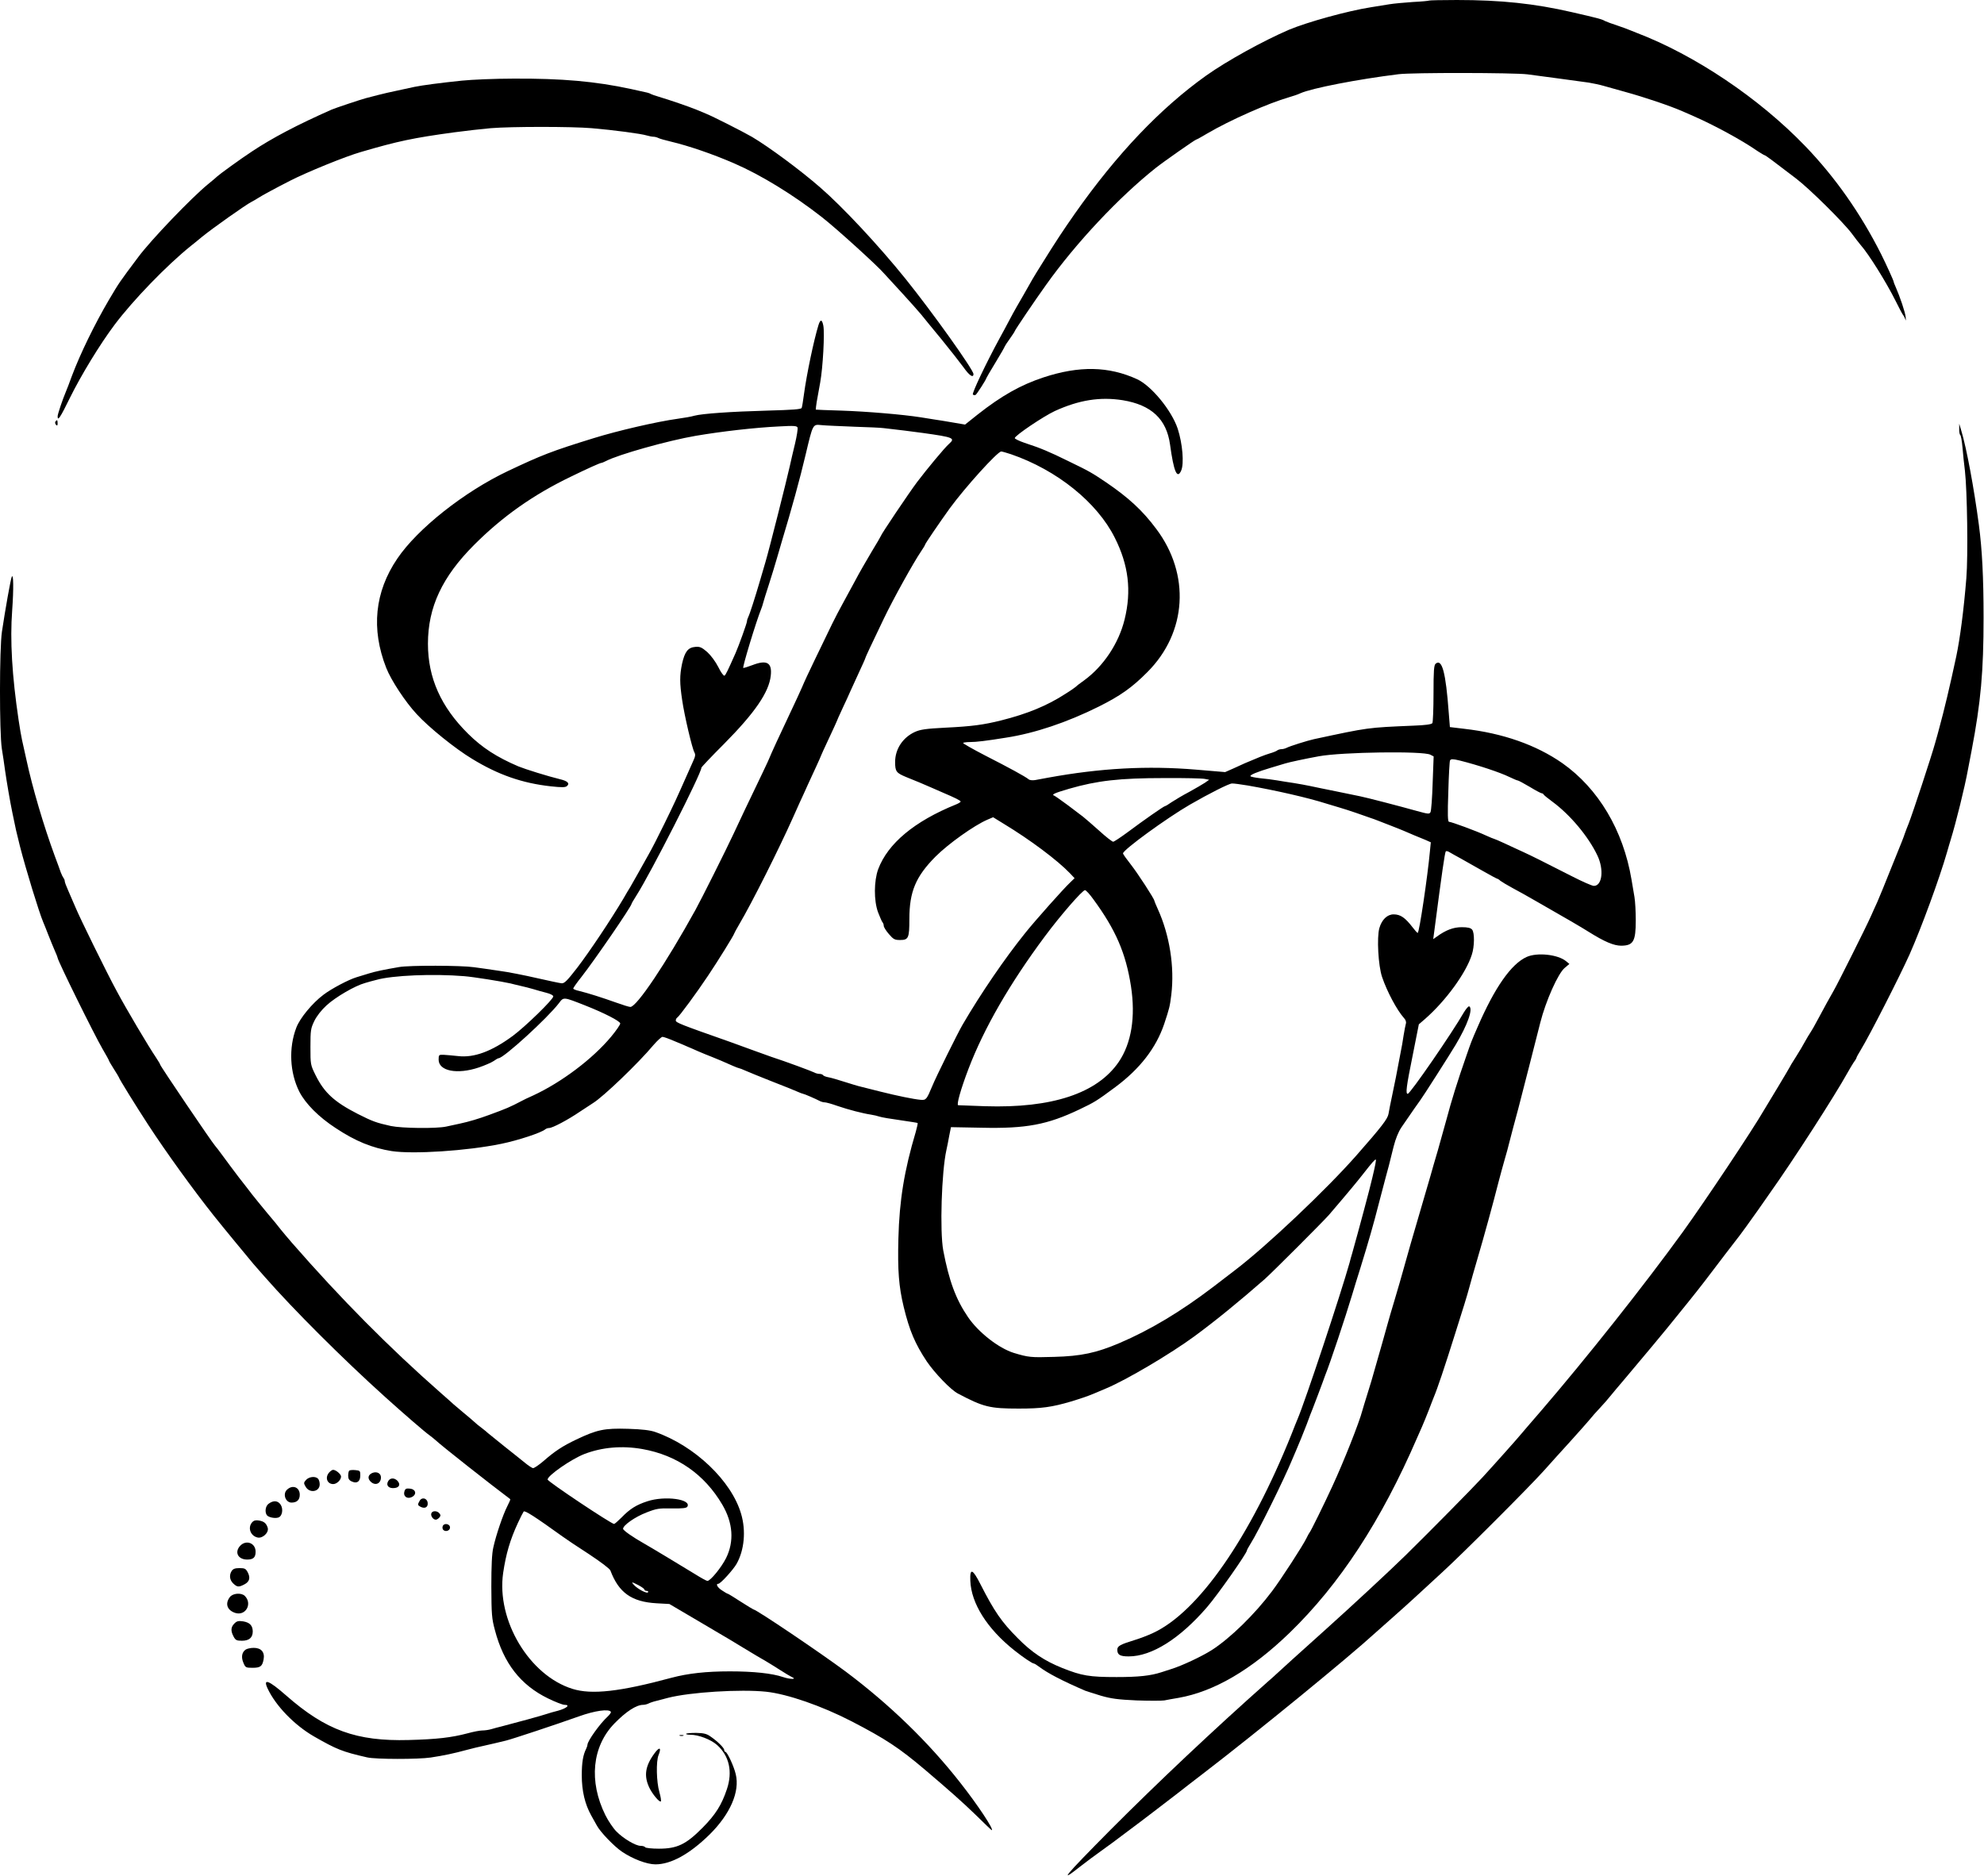 <svg viewBox="0 0 1392.96 1317" xmlns:xlink="http://www.w3.org/1999/xlink" xmlns="http://www.w3.org/2000/svg" data-name="Laag 2" id="Laag_2">
  <defs>
    <style>
      .cls-1 {
        fill: none;
      }

      .cls-2 {
        clip-path: url(#clippath);
      }
    </style>
    <clipPath id="clippath">
      <rect height="1317" width="1392.96" class="cls-1"></rect>
    </clipPath>
  </defs>
  <g data-name="Laag 1" id="Laag_1-2">
    <g>
      <path d="M1003.36.4c-.2.2-5.3.7-11.4,1-6,.4-13.5,1.1-16.5,1.6s-8.9,1.4-13,2.1c-16.5,2.6-44.6,10.4-57.5,15.8-18.1,7.8-43.5,21.8-58,32.1-32.3,23-62.9,55.2-92.3,97-8.5,12.2-12.6,18.3-23.8,36.3-5.2,8.3-6.6,10.7-12.2,20.7-1.4,2.5-3.6,6.3-4.9,8.5-1.3,2.2-3.6,6.5-5.2,9.5-1.6,3-4.7,8.9-7,13-9.4,17.3-19.3,38.2-18.5,39,.5.5,1.4.6,2,.2.9-.7,7.4-10.8,7.4-11.6,0-.2,2.9-5.2,6.5-11.1,3.6-5.9,6.5-11,6.5-11.3,0-.2,1.6-2.7,3.5-5.3,1.9-2.7,3.5-5.1,3.5-5.4,0-.6,14.1-21.5,22-32.5,21-29.5,51.3-61.7,77-82.1,5.4-4.3,27.7-19.9,28.4-19.9.3,0,3.8-1.9,7.8-4.3,15.8-9.3,42.7-21.2,57.3-25.4,2.8-.8,6.4-2,8-2.8,8.1-3.6,40-9.8,69-13.4,9.4-1.2,81-1.1,90.5.1,8.7,1.1,35,4.7,43,5.8,3,.5,7.8,1.5,10.5,2.3,2.8.8,9.5,2.7,15,4.2,13.8,3.8,31.6,9.8,40.7,13.8,1.8.8,5.1,2.2,7.3,3.2,14.4,6.3,34,16.9,44.9,24.5,2.5,1.6,4.7,3,5.1,3,.6,0,6.7,4.6,22,16.3,9.5,7.2,33.4,30.9,39.2,38.7,2.2,3,5,6.6,6.1,7.9,5.8,6.5,18.1,26.3,24.6,39.3,2.3,4.7,4.7,9.2,5.3,10,.6.7,1.3,2.2,1.7,3.3.3,1.1.3.3.1-1.9-.4-3.6-3.9-14-7.1-21.3-.8-1.7-1.4-3.4-1.4-3.7,0-.7-5.4-12.5-8.7-19.1-14.4-28.6-32.3-54.1-53.4-76-32.5-33.7-77.3-63.8-118.4-79.5-1.1-.4-3.1-1.2-4.5-1.8-1.4-.6-5.4-2.1-9-3.3-3.5-1.1-7.4-2.6-8.5-3.1-2.4-1.4-4.8-2-23.5-6.3-26.1-6-49.6-8.5-80.6-8.5-10.5,0-19.3.2-19.5.4h0Z"></path>
      <path d="M324.46,56.6c-15.5,1.6-28.2,3.3-33.5,4.4-2.2.5-7.6,1.6-12,2.6-4.4.9-10.5,2.3-13.5,3.1s-6.8,1.8-8.5,2.2c-3.8,1-21.4,6.9-24,8-24.2,10.7-41.7,19.9-56,29.4-8.1,5.3-23.2,16.3-24.5,17.6-.3.4-3.2,2.8-6.5,5.5-11.7,9.6-39.9,39-48.9,51.1-13.4,17.9-13.2,17.6-20.5,29.9-10.1,17.2-20.2,37.9-26.1,53.6-1.7,4.7-3.5,9.4-4,10.5-2.5,5.9-6,16.3-6,17.8,0,3.7,1.8,1,8.7-13.1,7.8-15.8,21-37.5,31.3-51.2,13-17.3,36.6-41.7,53.5-55.3,1.1-.8,4.7-3.8,8-6.5,6.8-5.6,30.7-22.5,34.5-24.4,1.4-.7,3.6-2,5-2.9,2.2-1.5,12.6-7.1,22-11.9,11.9-6.1,39.1-17.2,50-20.3,25.9-7.6,36.8-9.9,65.5-13.8,8.3-1.1,19.7-2.4,25.5-2.9,14.4-1.2,57-1.2,71,0,15.4,1.3,34.8,3.9,38.6,5.1,1.7.5,3.8.9,4.7.9,1,0,2.5.4,3.5.9.9.5,4.9,1.6,8.7,2.5,12.6,3,29.3,8.7,44.5,15.3,18.7,8.1,41.3,21.9,61.4,37.6,10.3,8,39.8,34.8,44.3,40.2,1.4,1.6,7,7.7,12.4,13.5,5.3,5.8,11.2,12.4,13.1,14.7,1.8,2.3,8.3,10.2,14.5,17.7,6.1,7.5,13,16.3,15.4,19.6,4,5.7,6.9,7.6,6.9,4.6s-28.9-43.5-47.9-67.1c-18.7-23.2-44-50.3-59.7-63.9-14-12.2-36.2-28.6-47.9-35.5-6.2-3.6-27.5-14.4-32.5-16.4-2.5-1-5.4-2.2-6.5-2.7-5.1-2.1-19.1-6.9-26.5-9.1-2.5-.7-4.9-1.6-5.5-1.9-.5-.4-2.3-1-4-1.3-1.6-.4-6.1-1.3-9.9-2.2-25-5.4-48.7-7.5-82.6-7.3-12.9,0-29.1.7-36,1.4h0Z"></path>
      <path d="M574.66,228.2c-3.3,10.7-8.3,34.6-10.2,48.6-.6,4.6-1.3,8.9-1.6,9.6-.4,1-6.3,1.4-24.2,1.9-25.4.7-45.6,2.1-51.2,3.6-1.9.6-7.1,1.5-11.5,2.1-15.1,2.1-42.2,8.4-59,13.6-29.8,9.2-36.6,11.9-60.5,23.2-30.7,14.6-63.3,40.4-77.5,61.4-15.9,23.4-18.5,49.4-7.8,76.7,3.4,8.7,13.4,23.9,21.4,32.5,8.5,9.3,27.1,24.3,38.9,31.4,18.3,11.2,35.2,17.1,55.3,19.3,7.4.8,10.1.8,11.2-.1,2.3-1.9.7-3.6-4.8-4.9-8.6-2.1-24.3-7-29.2-9-15.2-6.5-25.4-13.1-35.3-22.9-19.1-18.9-28.2-39.3-28.2-63.2,0-25.7,10-47,32.5-69.5,19.9-19.9,41.4-35.1,68-47.9,11.7-5.7,20.4-9.6,21.3-9.6.4,0,1.8-.6,3.2-1.3,8.8-4.6,43.7-14.4,63-17.7,18.2-3.1,41.7-5.8,58.7-6.6,10.3-.6,12.4-.4,12.8.8.3.8-.5,6-1.8,11.4-1.3,5.4-3,12.6-3.7,15.9-2,9.1-14.6,59.1-17,67-1.1,3.8-3,10.1-4.1,14-3.2,10.9-7,22.8-8,24.7-.5,1-.9,2.3-.9,3,0,1.2-5.7,17.1-8,22.3-5.5,12.4-6.9,15.3-7.8,15.9-.6.3-2.5-2.3-4.3-6-2-3.9-5.2-8.2-7.8-10.6-3.9-3.3-5.1-3.9-8.4-3.6-5.1.4-7.4,3.4-9.3,11.9-1.7,8.3-1.7,13.4.1,25.5,1.6,11,7,33.9,8.6,36.7.8,1.4.6,2.8-.4,5-.8,1.8-3.1,7-5.2,11.7-6.8,15.3-8.2,18.5-15.6,33.6-4,8.2-8.9,17.8-11,21.4-2,3.6-5.4,9.6-7.5,13.4-2.1,3.8-4.6,8.1-5.4,9.5-.9,1.4-3.1,5.1-4.8,8.1-9,15.1-23.4,36.7-32.4,48.5-6.9,8.9-8.9,11-10.9,10.9-1.3-.1-9.2-1.8-17.6-3.7-8.3-1.9-20.2-4.3-26.5-5.1-6.2-.9-14.1-2.1-17.5-2.5-8.9-1.3-45.3-1.4-52.6-.1-11.1,1.9-17.1,3.2-21.2,4.5-2.2.7-6,1.8-8.5,2.6-5.5,1.6-17.8,8.1-23.3,12.3-7.9,5.9-16.6,16.5-19.1,23.1-5.5,14.3-4.6,31.7,2.1,45,4.3,8.4,13.6,17.8,25.6,25.6,13.9,9.2,25.5,13.9,39.2,16.1,15.1,2.3,52.7-.1,77-5.1,11.8-2.4,28.4-7.9,30.9-10.2.6-.5,1.8-.9,2.7-.9,2.3,0,13-5.6,21.8-11.6,4.1-2.7,8.2-5.4,9-5.9,7.2-4.4,31.9-28.1,42.5-40.8,2.7-3.1,5.5-5.7,6.3-5.7s4.7,1.4,8.6,3.1c4,1.6,8.1,3.4,9.2,3.9,1.1.4,4.2,1.8,6.9,3,2.7,1.2,7.2,3,10,4.1,4.8,1.9,6.8,2.8,15,6.4,1.9.8,3.7,1.5,4,1.5s2.5.8,4.9,1.9c2.3,1,9.6,4,16.2,6.6,16,6.3,15.5,6.1,19.7,7.9,2,.9,3.9,1.6,4.2,1.6.7,0,9,3.6,11.8,5.1,1,.5,2.5.9,3.5.9.9,0,4.9,1.1,8.8,2.5,7.9,2.7,18,5.3,23.5,6.1,1.9.3,4.6.9,6,1.4,1.4.5,7.9,1.6,14.5,2.5,6.6,1,12.2,1.8,12.3,2,.2.2-.4,3-1.3,6.2-8.1,27.2-11.5,48-12.2,74.8-.6,22.7.3,33.8,3.7,48,4.1,16.9,8,26,16.3,38.5,5.7,8.3,16.8,19.9,21.9,22.5,17.8,9.4,22.2,10.5,42.6,10.5,16.1,0,23.2-1,36.8-5,7.8-2.4,11.6-3.7,15.9-5.5,1.7-.7,5.5-2.3,8.5-3.6,14.4-6,45.3-24.3,62.2-36.7,14.7-10.8,31.6-24.6,49.3-40.1,5.3-4.7,41.2-40.6,45.1-45.1,14.9-17.4,19.8-23.4,24.2-29,6.1-7.8,8.3-10.3,8.7-9.8.3.3-.4,4.2-2.4,12.5-1.6,7.2-10,38.4-14.2,53.3-.6,1.9-1.4,4.8-1.8,6.5-6.4,22.7-31.2,97.4-36.6,110-.7,1.6-2.5,6.1-4,10-29.3,73.2-65.6,125.4-97.5,140.1-3.6,1.7-9.2,3.8-12.5,4.8-10.4,3.2-12.5,4.3-12.5,6.9,0,3.6,1.9,4.7,8,4.7,16.2,0,36-12.5,55.1-34.7,7.5-8.7,27.9-37.8,27.9-39.7,0-.4,1.2-2.5,2.6-4.8,5.2-8.1,23.5-45.2,29.1-58.8.8-1.9,2.1-5,2.9-6.8,2.7-6.3,4.1-9.8,7.4-18.2,1.7-4.7,3.5-9.4,4-10.5,2.6-6.7,5.9-15.5,7-18.5.7-1.9,1.6-4.4,2-5.5,3.1-7.5,14.2-40.8,18.9-56.5,1.2-4.1,3.8-12.5,5.7-18.5,5.7-18.4,9.4-31.3,13-45.5,1.9-7.4,4.2-16,5-19,1.6-5.8,2.1-7.5,5.4-21,1.4-5.5,3.3-10.2,5.5-13.5,7.4-10.8,12.4-18,13.2-19,1.2-1.4,21.3-32.9,24.9-39,8.3-13.9,12.3-25.2,9.5-26.9-.5-.3-2.1,1.5-3.7,4.1-8.5,14.8-37.8,57.3-39.5,57.3-1.6,0-1-5,3.5-27.1l4.3-21.7,4.4-3.8c14.5-12.7,28.8-32.3,32.8-45.1,1.9-5.7,2-15.5.2-17.6-1-1.2-3-1.7-7.3-1.7-5.8,0-11.2,2-17.6,6.7l-2.4,1.7.6-4.5c5.7-43.7,7.5-55.9,8.2-57.1.3-.4,1.5-.2,2.7.6,1.2.7,4.7,2.7,7.7,4.3,3,1.7,9.9,5.6,15.4,8.7,5.4,3.1,10.1,5.6,10.4,5.6s1.3.6,2.1,1.4c.9.7,4.7,3,8.4,5,6.4,3.5,9.6,5.2,17,9.5,21.2,12.1,31.3,18,36.7,21.4,11,6.9,17.6,9.7,22.8,9.7,8.5-.1,10.2-3,10.2-17.8,0-6-.4-13.3-.9-16.3s-1.5-8.6-2.1-12.4c-5.8-34.6-23.3-63.9-48.6-81.7-18.4-12.8-41.7-21-68.9-24.1l-10-1.2-.8-10c-2.1-28.5-4.7-38.2-9.2-34.5-1.2,1-1.5,4.9-1.5,20.9,0,10.8-.4,20.2-.8,20.8-.6.9-4.9,1.5-13.3,1.8-32.7,1.4-31.1,1.2-69.9,9.5-4.5,1-17,4.9-19.2,6.1-1,.5-2.6.9-3.6.9s-2.2.4-2.8.8c-.5.5-2.9,1.5-5.4,2.2-3.9,1.2-8.4,3-17.5,6.9-1.1.5-4.7,2.1-7.9,3.6l-5.9,2.6-20.1-1.7c-34.5-2.9-67.3-1.1-104.1,5.6-3.3.6-7.5,1.4-9.2,1.7-1.8.3-3.8.1-4.5-.5-2.4-2-14.4-8.5-30.5-16.7-8.9-4.6-15.9-8.6-15.6-8.9.4-.3,2.6-.6,5-.6,4.2,0,11.1-.8,25.3-3.1,20.1-3.1,42.7-10.7,65-21.8,15-7.5,23.3-13.3,34.1-24.2,27.8-27.8,30.3-68.6,6.2-100.6-9.6-12.9-19.3-21.8-35.1-32.6-10.3-6.9-11.6-7.7-26.7-15-13.4-6.6-19.1-9-30.7-12.8-3.8-1.3-6.8-2.8-6.8-3.3.1-1.8,20-15.2,28.1-19,17.1-7.8,31.8-10.1,47.7-7.6,20.1,3.3,30.7,13.2,33.2,31,2.6,19.1,5,24.7,7.8,18.5,2.2-4.9,1-19-2.4-29.5-4.3-12.9-18.5-30.1-28.4-34.7-20-9.2-40.7-9.6-65.9-1.3-16,5.3-29.3,12.8-46.1,26l-8.9,7.1-8.8-1.5c-4.9-.8-10.4-1.8-12.3-2-1.9-.3-6.4-1-10-1.6-12.8-2-37.8-4.1-55.5-4.7-9.9-.3-18.1-.6-18.2-.7-.1-.1.2-2.4.6-5.2.5-2.7,1.6-9,2.5-13.9,1.9-10.5,3.2-34.5,2.2-39.8-.9-4.6-2.1-4.7-3.4-.5h0ZM599.46,299.6c9.6.3,19.1.7,21,1,8.4.9,21,2.5,27.5,3.4,21.5,3,22.9,3.6,18.4,7.6-3.2,2.8-15.6,17.8-22.5,26.9-5.9,7.9-25.4,36.9-25.4,37.8,0,.2-2.9,5.2-6.5,11.1-3.5,5.9-8.8,15-11.6,20.4-2.9,5.3-6.8,12.6-8.8,16.2-2,3.6-5.3,9.9-7.3,14-6.9,14.1-19.8,41-19.8,41.4,0,.2-2.1,4.8-4.6,10.3-2.5,5.4-5.9,12.5-7.4,15.8s-4.9,10.4-7.4,15.8c-2.5,5.5-4.6,10.1-4.6,10.3s-2.4,5.5-5.4,11.7c-9.4,19.5-16.7,34.9-20.3,42.7-4.7,10.1-22.6,45.9-26.5,52.9-20.6,37.3-41.2,68.1-45.7,68.1-.9,0-5.4-1.4-10.1-3.1-9.8-3.5-19.6-6.6-25.7-8.1-2.4-.5-4.3-1.3-4.3-1.7,0-.5,2.6-4.2,5.8-8.2,9.3-11.9,35.2-49.6,35.2-51.4,0-.3,1.6-2.9,3.4-5.8,10-15.6,45.6-85.7,45.6-89.7,0-.4,7.1-7.9,15.8-16.6,21.9-22.1,31.7-36.5,32.9-48.1,1-9.1-2.8-11.2-12.9-7.3-2.9,1.1-5.8,2-6.4,2-.9,0,9.1-32.9,12.6-41.5.5-1.1,1-2.9,1.3-4,.3-1.1,2.1-7.2,4.2-13.5,2-6.3,4.5-14.4,5.5-18,1-3.6,2.6-9,3.5-12,6.8-22.5,12.7-43.9,16.6-60.5,5.3-22.3,5-21.6,11.3-21,2.8.3,13,.7,22.6,1.1h0ZM709.76,318.9c32.3,11.1,60.5,33.8,72.9,58.6,9.7,19.2,11.9,37.3,6.9,57.5-4.1,16.7-14.8,32.8-28.4,42.7-2.9,2-5.4,4-5.7,4.4-.3.3-3.6,2.7-7.5,5.1-12.8,8.3-26.7,14-45,18.6-12.4,3.1-20.6,4.2-39,5.1-13.9.7-17.8,1.3-21.6,3-8.5,3.9-13.9,12-13.9,21.1,0,6.7.8,7.7,7.8,10.6,8.2,3.3,11.3,4.6,17.7,7.4,2.8,1.2,6.4,2.8,8,3.5,8.7,3.7,12.5,5.6,12.5,6.3,0,.4-1.5,1.3-3.2,2-29.2,11.8-47.9,27.4-54.7,45.5-3,8.3-3.1,22-.1,30.2,1.3,3.3,2.6,6.4,3.1,7,.5.5.9,1.6.9,2.5s1.6,3.5,3.6,5.8c3.2,3.7,4,4.2,7.9,4.2,5.9,0,6.5-1.4,6.5-14.7,0-19.3,4.5-29.9,18.4-43.9,9-9,27-21.8,36.2-25.8l4.2-1.8,7.3,4.5c18.7,11.3,37.9,25.7,46.7,34.9l3.2,3.4-3.1,3c-4.7,4.4-24.7,26.9-31.5,35.4-14.4,17.9-31.1,42.3-44,64.4-3.2,5.4-18.7,36.7-21.3,43.1-4,9.6-4.4,10-8.2,9.7-4.7-.4-16.5-2.8-28.4-5.8-5.5-1.4-11.6-2.9-13.5-3.4-1.9-.4-7.1-2-11.5-3.4-4.4-1.4-9.4-2.9-11.2-3.2-1.8-.3-3.6-1-3.9-1.5-.3-.5-1.4-.9-2.5-.9-1,0-2.7-.4-3.7-1-1.7-.9-20.3-7.8-30.2-11-3-1.1-8.6-3.1-12.5-4.5-3.8-1.4-11.3-4.1-16.5-6-34.7-12.2-38-13.5-38-15,0-.8.5-1.7,1-2,1.5-.9,13.7-17.5,21.7-29.5,6.8-10.1,18.3-28.7,18.3-29.5,0-.2,1.6-3.2,3.6-6.6,9-15.2,28.1-53.4,37.7-74.9.8-1.9,3-6.7,4.7-10.5,1.8-3.9,4.4-9.5,5.7-12.5,1.4-3,4.1-8.8,5.9-12.8,1.9-4.1,3.4-7.5,3.4-7.7s2.5-5.6,5.5-12c3-6.5,5.5-11.8,5.5-12s1.8-4.3,4.1-9.2c2.3-4.8,4.7-10.2,5.4-11.8.8-1.7,3.4-7.4,5.9-12.9,2.5-5.4,4.6-10,4.6-10.3,0-.5,3.9-8.9,13-27.8,6.8-14.2,20.9-39.5,26.1-47.2,1.6-2.3,2.9-4.5,2.9-4.8,0-.7,10.2-15.6,17.3-25.5,10.8-14.8,33.6-40,36.2-40,.7,0,3.7.9,6.8,1.9h0ZM1004.26,529.9l2.3,1.2-.7,18.7c-.3,10.3-1,19.4-1.5,20.4-.8,1.5-1.6,1.4-9.6-.8-11.8-3.3-34.8-9.3-39.8-10.3-2.2-.5-9.8-2-17-3.5-7.1-1.4-15.2-3.1-18-3.7-2.7-.6-7.9-1.5-11.5-2.1-3.6-.5-9-1.4-12-1.9-3-.5-8.3-1.2-11.8-1.5-3.4-.4-6.5-1-6.7-1.4-.6-.9,4.8-3.1,14.5-6,4.1-1.2,8.6-2.6,10-3,2.5-.8,14.1-3.3,23.5-5,16.2-3,73.4-3.8,78.3-1.1h0ZM1024.96,534c13.1,3.3,28.1,8.3,34.7,11.5,2.9,1.4,5.5,2.5,6,2.5.4,0,4.2,2,8.4,4.5,4.1,2.5,7.9,4.5,8.4,4.5s1,.3,1.2.7c.2.5,3,2.8,6.3,5.2,12.5,9.2,25.2,24.4,31.5,37.6,4.8,9.9,3.5,21.5-2.4,21.5-1.3,0-8.3-3.1-15.7-6.9-21.6-11-27-13.7-33.9-16.9-3.6-1.6-9.5-4.4-13.2-6.1-3.7-1.7-6.9-3.1-7.2-3.1s-2.9-1.1-5.8-2.4c-6.6-3.1-24.3-9.6-25.9-9.6-.9,0-1.1-5-.5-21.1.3-11.7.9-21.6,1.2-22,.7-1.1,2-1.1,6.9.1h0ZM845.96,546.9l3,.6-3,2.1c-1.7,1.1-6.6,4-11,6.4-4.4,2.3-9.9,5.6-12.2,7.1-2.3,1.6-4.4,2.9-4.8,2.9-.8,0-15,9.9-26.1,18.2-5,3.7-9.7,6.8-10.3,6.8-.7,0-5.2-3.5-9.9-7.8-4.8-4.3-9.9-8.7-11.3-9.8-1.4-1-6.2-4.7-10.7-8.1-4.5-3.3-8.7-6.3-9.4-6.6-2.3-.8-.2-1.8,10.4-4.9,19.7-5.7,35.4-7.5,66.8-7.5,14-.1,26.8.2,28.5.6h0ZM875.96,551.5c19.5,3.4,42.4,8.6,55.5,12.8,2.5.8,6.5,2,9,2.7,2.5.7,7.7,2.4,11.5,3.7,3.9,1.4,8.4,2.9,10,3.5,1.7.5,3.9,1.4,5,1.8,1.1.4,5.2,2,9,3.5,3.9,1.5,8.4,3.3,10,4,1.7.7,4.8,2,7,3,2.2.9,5.7,2.3,7.8,3.2l3.8,1.7-.6,6.1c-1.6,17.6-7.5,57.5-8.6,57.5-.4,0-1.9-1.7-3.5-3.8-5.3-6.9-8.6-9.2-13.4-9.2-4.5,0-8.3,3.7-10,9.6-1.9,6.5-.8,26.5,1.9,34.4,3.5,10.3,10.4,23.2,15.3,28.7,1.2,1.2,1.8,2.9,1.4,4-.3,1-1,4.7-1.6,8.3-.5,3.6-1.4,8.7-2,11.5-3,16.1-4.2,22-6,30.5-1.1,5.2-2.3,11.1-2.6,13.1-.6,3.5-4.8,9-22.4,29-20.9,23.8-63.2,63.9-85.6,80.9-3.9,3-10.7,8.2-15,11.5-22.7,17.3-44.3,30.3-65.9,39.5-16.2,6.9-26.9,9.2-45.9,9.7-16.4.5-18,.3-28.3-2.8-10.6-3.3-24.8-14.4-32.1-25.1-8.6-12.6-13.3-25.4-17.4-46.8-2.5-13.4-1.2-55.3,2.2-70.5.5-2.2,1.4-6.7,2-10.1l1.2-6,21.5.4c31.3.7,46.2-2.1,68.8-12.9,10.5-5,12-5.9,25.2-15.7,17.2-12.8,28.5-27.4,34.2-44.2,3.7-11.2,4-12.3,5-20.5,2.4-19.6-1.2-42.1-9.5-60.3-1.3-2.9-2.4-5.5-2.4-5.8,0-1.3-11.7-19.3-16.5-25.4-3-3.8-5.5-7.3-5.5-7.8,0-2.5,30.7-24.8,46.9-34.2,13.5-7.8,27.6-14.9,29.6-14.9,1.1-.1,6.1.6,11,1.4h0ZM767.56,631.3c15.8,21.5,22.9,38,26.5,61.2,3.3,21.6.3,40-8.6,53.1-15.1,22.1-46.9,32.6-93.8,31.1-10.3-.4-18.8-.7-18.9-.7-1.4-.1,1.9-11.6,7.2-25.5,10.9-28.6,29.1-60.1,53.6-93,10.9-14.7,26.4-32.5,28.2-32.5.7,0,3.3,2.8,5.8,6.3h0ZM325.96,685.4c6.4.5,26.4,3.7,32.5,5.1,1.4.4,4.5,1.1,7,1.7,2.5.5,6.5,1.6,9,2.3,2.5.8,6.6,1.9,9.3,2.6,2.7.7,4.7,1.7,4.7,2.5,0,2.1-19.5,21.1-28.4,27.7-14.8,10.9-27.2,15.5-38.4,14.2-3.7-.4-8.3-.8-10.2-.9-3.3-.1-3.5,0-3.5,3.4,0,8,13,10.6,28.2,5.5,4.2-1.4,8.9-3.5,10.4-4.5,1.5-1.1,3.1-2,3.5-2,3.5,0,34.4-28.2,42.4-38.7,3.3-4.4,3-4.4,18.5,1.7,13.2,5.2,24.5,11,24.5,12.6,0,.9-2.9,5.1-6.4,9.3-13,15.6-34.8,32-54.6,41.2-3.6,1.6-7.2,3.3-8,3.8-8.4,4.4-10.7,5.4-23,9.9-7.3,2.7-14.4,4.8-20.5,6.1-2.7.6-7.1,1.5-9.7,2.1-7,1.5-31.2,1.2-38.8-.4-10.4-2.3-13-3.3-23.3-8.5-16.4-8.4-23.4-14.8-29.5-27-3.7-7.5-3.7-7.6-3.7-20,0-11.7.2-13,2.7-18.2,1.7-3.5,5-7.7,8.6-11,6.3-5.8,20-13.8,27-15.7,2.3-.7,5.9-1.7,8-2.2,11.2-3.2,40-4.4,61.7-2.6h0Z"></path>
      <g class="cls-2">
        <path d="M38.86,296.1c-.3.6-.1,1.6.5,2.2.8.8,1.1.5,1.1-1.1,0-2.4-.5-2.8-1.6-1.1h0Z"></path>
        <path d="M1375.56,301.2c-.1,2,.3,3.9.7,4.2.5.3,1.2,4.3,1.6,8.8.4,4.6,1.1,11.9,1.7,16.3,1.6,13.8,2.3,59.7,1,75.5-1.8,22.2-4.4,42.2-7.1,55-4.4,20.6-8.5,37.8-12,50.5-.4,1.6-1.7,6.4-2.9,10.5-2.4,8.7-15.6,48.9-18.6,56.5-.7,1.6-1.8,4.6-2.5,6.5-1.4,4.1-.9,2.8-10,25.3-3.9,9.9-8.2,20.2-9.4,23-1.3,2.9-3.4,7.4-4.6,10.2-3,6.8-23.1,47-26,52-3.3,5.8-6.2,11-11,20-2.3,4.4-4.8,8.7-5.4,9.5-.6.8-2.2,3.5-3.6,6-1.3,2.5-4.3,7.5-6.7,11.3-2.4,3.7-4.3,6.9-4.3,7.1s-3.7,6.3-8.1,13.7c-4.5,7.4-8.9,14.8-9.9,16.4-7.9,13.7-41.1,63.5-56.9,85.4-27.3,37.7-67.6,88.5-99.5,125.6-6.7,7.7-13,15.1-14.1,16.4-2.6,3.2-20.1,22.8-27.3,30.6-7.1,7.7-37.4,38.4-53.9,54.6-10.5,10.3-37.3,35.2-55.8,51.8-14.4,12.9-35.1,31.6-35.5,32.1-.3.3-2.7,2.5-5.5,4.9-38.2,33.9-77,70.5-110.3,103.9-32.5,32.8-37,38.2-21.2,25.7,3.6-2.8,10.1-7.7,14.5-10.8,4.4-3.1,12.5-9.1,18-13.3,5.5-4.1,14-10.5,18.8-14.2,4.9-3.7,12.6-9.6,17.2-13.2,4.6-3.6,12.7-9.9,18.1-14,37.9-29.1,101.6-81.2,120.4-98.4,2.5-2.2,8.1-7.2,12.5-11.1,4.4-3.8,11.6-10.4,16.1-14.5,4.4-4.1,13-12,19-17.5,13.9-12.7,60.4-59.2,70.9-70.9,4.4-4.9,12.7-14.2,18.5-20.5,5.8-6.4,11.8-13.2,13.4-15.1,1.5-1.9,4.9-5.8,7.5-8.5,2.6-2.8,5.8-6.4,7.1-8.1,1.4-1.7,6.1-7.4,10.5-12.5,8.6-10.1,30.5-36.4,34.5-41.5,1.4-1.7,6.1-7.6,10.5-13,8.1-10.1,12.2-15.4,25.5-33,4.1-5.4,7.7-10.1,8-10.4.6-.5,12.2-16.5,15-20.6.8-1.2,4.5-6.4,8.1-11.6,16.3-22.9,45.5-68.2,54.7-84.8,1.4-2.5,3.3-5.7,4.3-7.2,1.1-1.4,1.9-2.9,1.9-3.2s1.3-2.7,2.9-5.3c6.2-10.1,27.4-51.7,34.4-67.3,8.4-19,20.9-53.1,26.2-71.5.9-3.3,2.1-7.1,2.5-8.5,3.8-12.3,10-37.2,12.3-50,.3-1.4,1.4-7.2,2.5-13,6.5-34.2,8.4-55.4,8.4-93.5,0-27.8-1-47.7-3.3-65-3.4-25.7-8.6-53.6-12.3-66l-1.5-5v3.7Z"></path>
        <path d="M8.26,405c-.8,1.6-4.6,23.2-6.9,38.5-1.8,11.9-1.8,70.7-.1,82,.7,4.4,1.8,11.4,2.3,15.5,1.2,8.3,3.5,21.8,5.1,29.5,2.3,11.4,2.8,13.5,5.3,23.5,4.2,16.4,13.4,46.4,16.4,53.5.5,1.1,2.1,5.1,3.6,9,1.5,3.8,3.6,8.9,4.6,11.2,1.1,2.4,1.9,4.5,1.9,4.8,0,1.9,25.8,54.2,31.6,64.1,2.4,4.1,4.4,7.7,4.4,8s1.6,3,3.5,6c1.9,3,3.5,5.6,3.5,5.8,0,.8,12.1,20.3,20.7,33.5,12.6,19.3,31.6,45.6,46,63.7,5.3,6.7,25,30.6,27.9,34,1.1,1.2,4.6,5.2,7.9,9,20,22.8,54.5,57.3,84.6,84.4,13.1,11.8,28,24.7,31.2,26.9,1.2.9,3.1,2.4,4.2,3.4,4.5,4.2,39.2,31.5,52.3,41.3.2.1-.8,2.5-2.2,5.2-3,5.9-7.8,20-9.7,28.7-1,4.1-1.4,12.9-1.4,27.5.1,19.4.3,22.4,2.5,30.5,6.1,23.3,18,38.6,37.3,48,5.1,2.5,10.3,4.5,11.6,4.5,4.2,0,1.6,2.4-4.5,4.1-3.2.8-6.6,1.8-7.4,2.1-3.3,1.2-23.9,6.8-32.5,9-2.2.5-5.4,1.4-7.1,1.9-1.7.5-4.5.9-6.2.9-1.8,0-6.4.9-10.4,2-11.3,3-21.7,4.2-41.3,4.7-36.7,1-58.2-6.8-86.1-31.3-12.3-10.8-16.5-12.3-12.9-4.7,5.7,12.1,18.8,25.6,32.5,33.5,15.9,9.1,19.8,10.7,37.3,14.7,6,1.4,35.9,1.4,44.6.1,9.2-1.4,16.3-2.9,25.1-5.3,4.1-1.1,9.5-2.4,12-2.9,2.5-.6,6.2-1.4,8.3-1.9,2-.5,5.4-1.3,7.5-1.8,4.5-1.1,35.2-11.3,51.2-17,11.1-4,21.1-5.4,22.4-3.2.3.4-.7,1.9-2.2,3.3-5.3,4.8-14.2,17.2-14.2,19.8,0,.5-.4,1.8-.9,2.8-2.2,4.4-3.1,9.6-3.1,18.7,0,10.9,2.2,20.3,6.7,28.3,1.5,2.6,3.2,5.7,3.8,6.8,2.3,4.5,12.1,14.7,17.7,18.5,7.5,5.1,17.5,8.9,23.5,8.9,11,0,24-7.2,38.1-21,14.4-14.3,21.3-30,18.3-42.3-1.3-5.6-6-15.7-7.3-15.7-.4,0-.8-.6-.8-1.3,0-1.5-4.9-6.3-9.8-9.6-2.5-1.8-4.8-2.3-9.7-2.4-3.6,0-6.8.2-7.2.6-.3.4.9.7,2.9.7,5.8,0,14.4,3.3,18.8,7.2,8.6,7.7,11,18.8,6.9,31-3.7,11.1-8,17.9-17.1,27.1-11.6,11.7-17.8,14.7-30.7,14.7-4.9,0-9.3-.5-9.6-1-.3-.6-1.8-1-3.2-1-3.5,0-12.1-5.1-17-10.1-2.2-2.2-5.7-7.4-7.7-11.4-11.8-23.8-9.4-48.3,6.4-64.5,8.1-8.3,15.3-13,20.1-13,1,0,2.7-.4,3.7-.9.9-.5,3.5-1.4,5.7-1.9,2.2-.6,5.8-1.5,8-2.1,15.5-4,50.9-6.2,69-4.3,14.8,1.6,38.9,9.9,60,20.8,23.9,12.4,33.3,18.6,51.5,34,17.3,14.7,26.2,22.6,35.5,31.6,6,5.9,11.1,10.8,11.3,10.8,2,.1-9.8-17.8-22.2-33.5-22.2-28.3-49.3-54.6-80.1-77.7-17.3-12.9-63-43.8-65-43.8-.2,0-4.3-2.5-9-5.5-4.6-3-8.7-5.5-9-5.5s-2.1-1-4-2.3c-3.2-2-4.7-4.7-2.6-4.7,1.5,0,10.4-9.8,12.8-14,5.4-9.6,6.7-23.1,3.2-35-6.7-23.2-32.6-47.9-60.4-57.6-3.5-1.2-9.1-1.9-18.9-2.2-16.8-.5-21.9.6-36.6,7.6-9.2,4.4-14.7,7.9-22.7,14.9-3.5,3-6.9,5.3-7.6,5.1-.8-.2-3.1-1.7-5.3-3.5-2.1-1.7-8.8-7.1-14.9-11.9-6-4.8-11.2-9-11.5-9.3-.3-.4-2.1-1.8-4-3.3-1.9-1.4-4.4-3.4-5.5-4.5-1.1-1-4.7-4.1-8-6.8-3.3-2.8-6.2-5.2-6.5-5.5-.3-.3-4.3-3.9-9-8-36.2-31.8-70.1-66-104.4-105.3-3.2-3.7-6.8-8-8-9.5-1.1-1.5-5.4-6.8-9.6-11.7-4.1-5-8.9-10.8-10.5-12.9-1.7-2.2-5.8-7.6-9.3-12-3.4-4.5-8.3-11-10.9-14.6-2.6-3.6-5.2-7-5.8-7.6-2.2-2.4-38.5-56-38.5-56.9,0-.4-1.3-2.5-2.8-4.8-5.3-7.8-21.1-34.4-27.9-47.2-6.7-12.3-25.8-51.2-28.8-58.5-1.5-3.6-3.8-8.9-5.1-11.8-1.3-2.9-2.4-5.8-2.4-6.5s-.4-1.7-.9-2.3c-.4-.5-1.3-2.3-1.9-3.9-.6-1.7-2.4-6.8-4.2-11.5-7.8-21.2-15.7-47.9-20-68-1.2-5.2-2.5-11.3-3-13.5-.5-2.2-1.6-8.5-2.4-14-4.6-31-6.1-55.9-4.5-77,1.1-15.3.9-26.2-.3-23.5h0ZM450.96,1017.4c24.4,4.3,43.7,17.8,56.2,39.1,7.5,12.8,8.4,25.8,2.6,37.5-3.3,6.6-11,16-13.1,16-.6,0-4.6-2.2-8.9-4.9-7.8-4.8-32-19.4-35.8-21.5-7.5-4.2-14.5-9.1-14.5-10.2,0-2.5,8.5-8.4,16.3-11.4,7.1-2.8,8.9-3.1,17.9-2.9,7.6.1,10.2-.2,10.9-1.2,3.2-5.3-15.8-7.9-28.1-3.8-7.7,2.5-12.2,5.3-18,11.3-2.5,2.5-4.9,4.6-5.3,4.6-2,0-46.7-29.8-46.7-31.2,0-2.8,16.8-14.4,25.8-17.9,12.5-4.8,26.5-6,40.7-3.5h0ZM395.36,1079.1c2,1.5,10.1,6.9,18,12,8.6,5.7,14.7,10.3,15.2,11.6,5.9,15.6,14.9,22,32.4,23l9,.5,17,10c9.4,5.6,18.4,10.8,20,11.8,1.7.9,8.4,5,15,9,6.6,4,13.6,8.2,15.5,9.2,1.9,1.1,6.4,3.9,10,6.2,3.6,2.3,7.4,4.6,8.5,5.1,4,1.7-1.2,1.7-6.2,0-7.6-2.6-20.7-4-37.3-4s-29.3,1.4-41,4.5c-36.3,9.8-56,12-69.5,7.8-30.3-9.4-53.5-48.1-48.7-81.4,2-13.4,4.8-23.1,10.4-35.2,1.7-3.7,3.5-7.2,4-7.9.8-1,7.8,3.5,27.7,17.8h0ZM448.46,1113.1c2.2,1.2,4,2.5,4,3s.7.9,1.6.9c.8,0,1.3.4.9,1-.7,1.1-7.1-2.2-9.8-5.1-2.3-2.4-1.7-2.4,3.3.2h0Z"></path>
      </g>
      <path d="M1071.86,671.9c-10.9,4.9-22.5,21.6-34.4,49.1-4.5,10.3-4.5,10.4-8,20.5-6,17.1-10.5,31.6-13.9,44.5-1.1,4.1-3.8,13.8-6,21.5-2.3,7.7-4.6,15.8-5.2,18-1.6,5.5-2.5,8.6-5.4,18.5-1.4,4.7-3,10.1-3.5,12-.6,1.9-2.8,9.8-5.1,17.5-2.2,7.7-4.7,16.5-5.5,19.5-.8,3-3.3,11.6-5.5,19-2.2,7.4-4.7,15.7-5.4,18.5-.7,2.7-2.3,8.4-3.5,12.5-3.2,11-3.8,13.1-5,17.5-2.3,8.2-2.9,10.2-5.5,18.5-1.5,4.7-3,9.8-3.5,11.5-2,7.9-13.2,36.2-21.1,53.2-5.5,12-15.2,31.7-15.9,32.3-.3.3-1.3,2.1-2.2,4-2.4,5-17.7,28.7-24.3,37.4-12,16-29.2,32.8-42.1,41.1-6.9,4.4-21,11.1-28.9,13.5-2.2.7-5.1,1.6-6.5,2.1-7.7,2.5-16,3.4-31.5,3.4-19.1,0-24.4-.9-38-6.3-12.5-5-21.6-11-31.5-21.1-11.3-11.3-16.4-18.8-26-37.6-5.6-11.1-7.6-11.8-7.2-2.6.6,15.9,11.8,33.6,30.7,48.7,6,4.8,12.8,9.4,13.9,9.4.4,0,2.2,1.1,3.9,2.4,6,4.5,16,9.7,32.2,16.7,1.1.4,6.1,2,11,3.5,7.3,2.1,12,2.7,25,3.3,8.8.3,17.6.3,19.5,0,1.9-.4,6.4-1.2,10-1.8,25-4.4,51.1-19.7,77.9-45.6,35.2-34.1,64.4-78.7,89.6-137,.7-1.7,2.2-5.1,3.4-7.7,1.1-2.6,3.3-7.8,4.7-11.5,1.4-3.8,3-7.7,3.4-8.8,2.9-6.9,7.7-21.3,15-44.5,2.3-7.4,5.3-16.9,6.6-21,1.3-4.1,3-10,3.8-13,.8-3,3.2-11.6,5.4-19,4.5-15.2,11.3-40,14.7-53.5,1.3-4.9,3.3-12.4,4.5-16.5,1.2-4.1,2.6-9.1,3-11,.5-1.9,1.8-7.1,3-11.5,1.2-4.4,2.8-10.3,3.5-13,1.2-4.6,13.4-52.1,15.5-60.6,3.8-15,12.4-34.4,17.1-38.3l3.3-2.8-2.3-1.9c-5.8-4.8-20.4-6.3-27.7-3h0Z"></path>
      <path d="M231.16,1033.8c-3.2,3.5-1.5,8.2,2.8,8.2,2.5,0,5.5-2.9,5.5-5.3,0-1.6-3.6-4.7-5.6-4.7-.6,0-1.8.8-2.7,1.8h0Z"></path>
      <path d="M245.16,1032.6c-.4.4-.7,2-.7,3.6,0,2.1.7,3.2,2.6,4,3.6,1.7,5.9,0,5.9-4.3,0-3.2-.2-3.4-3.5-3.7-2-.2-3.9,0-4.3.4h0Z"></path>
      <path d="M261.66,1034.1c-3.1,1.2-3.8,3.6-1.7,5.9,3.2,3.5,7.5,1.9,7.5-2.7,0-2.8-2.8-4.3-5.8-3.2h0Z"></path>
      <path d="M214.86,1039.1c-1.7,1.9-1.7,2.3-.3,4.7,2.7,4.9,9.9,3.7,9.9-1.6,0-1.6-.5-3.3-1.2-4-1.9-1.9-6.3-1.4-8.4.9h0Z"></path>
      <path d="M272.46,1040.1c-1.6,2.9.5,5.1,4.4,4.7,3.6-.3,4.5-2.7,2.1-5.2-2.3-2.2-5.2-2-6.5.5h0Z"></path>
      <path d="M201.36,1046.1c-3,3-.8,8.9,3.3,8.9,3.8,0,5.8-1.9,5.8-5.5,0-5.4-5.2-7.3-9.1-3.4h0Z"></path>
      <path d="M283.96,1047.1c-1.1,3.3,1.7,5.6,5,4.1,3.9-1.8,3.1-5.6-1.2-6-2.5-.3-3.3.1-3.8,1.9h0Z"></path>
      <path d="M294.56,1053.9c-1.5,2.6-1.4,2.9.8,4.1,3,1.5,5.3.2,4.9-2.9-.4-3.3-4.2-4.2-5.7-1.2h0Z"></path>
      <path d="M188.76,1055.7c-2.3,1.5-3,5.6-1.5,8,1,1.6,5.6,2.6,8.1,1.8,2.8-.8,3.7-5.9,1.7-9-1.9-2.9-5-3.2-8.3-.8h0Z"></path>
      <path d="M302.86,1062.5c-.7,1.7,1.2,4.5,3.1,4.5.7,0,1.8-.7,2.5-1.5,1-1.2,1-1.8,0-3-1.6-1.9-4.9-1.9-5.6,0h0Z"></path>
      <path d="M177.06,1068.8c-3.3,3.7-1.3,9.5,3.7,10.7,3.5.9,8.2-3.4,7.2-6.8-1-3.2-2.6-4.5-6.1-5.1-2.2-.4-3.6-.1-4.8,1.2h0Z"></path>
      <path d="M310.86,1071.5c-.4.9-.2,2.1.4,2.7,1.6,1.6,4.7.5,4.7-1.7,0-2.6-4.2-3.4-5.1-1h0Z"></path>
      <path d="M168.66,1085.3c-4.2,4.5-1.6,9.7,4.9,9.7,4.3,0,5.9-1.5,5.9-5.5,0-6.1-6.6-8.6-10.8-4.2h0Z"></path>
      <path d="M162.66,1103c-1.9,3-1.4,6.4,1.1,8.8,2.8,2.6,3.8,2.7,7.7.7,3.7-1.9,4.5-4.6,2.5-8.5-1.4-2.6-2.1-3-5.8-3-3.1,0-4.5.5-5.5,2h0Z"></path>
      <path d="M161.26,1121.5c-3.4,4.6-1.7,9.2,4,11,7.3,2.2,12.1-6.5,6.6-12-2.5-2.4-8.6-1.9-10.6,1h0Z"></path>
      <path d="M164.56,1139.9c-2.5,2.5-2.7,5.1-.6,9.1,1.4,2.6,2.1,3,5.9,3,5.1,0,7.6-2.2,7.6-6.6-.1-4.1-2.1-6.2-6.7-7-3.4-.5-4.5-.2-6.2,1.5h0Z"></path>
      <path d="M172.36,1158.3c-2.6,1.9-3.1,5.3-1.5,9.1,1.4,3.4,1.7,3.6,6.4,3.6,5.5,0,6.9-1,7.8-5.8,1-5.1-1.6-8.2-6.9-8.2-2.3,0-4.9.6-5.8,1.3h0Z"></path>
      <path d="M477.26,1218.7c.6.2,1.8.2,2.5,0,.6-.3.1-.5-1.3-.5s-1.9.2-1.2.5h0Z"></path>
      <path d="M459.56,1231c-6.6,8.9-7.6,15.9-3.7,24.1,2.1,4.5,7.2,10.6,8.1,9.7.4-.3-.1-3.3-1-6.5-2.1-7.1-2.4-21.6-.6-26,2.2-5.4.7-6.1-2.8-1.3h0Z"></path>
    </g>
  </g>
</svg>